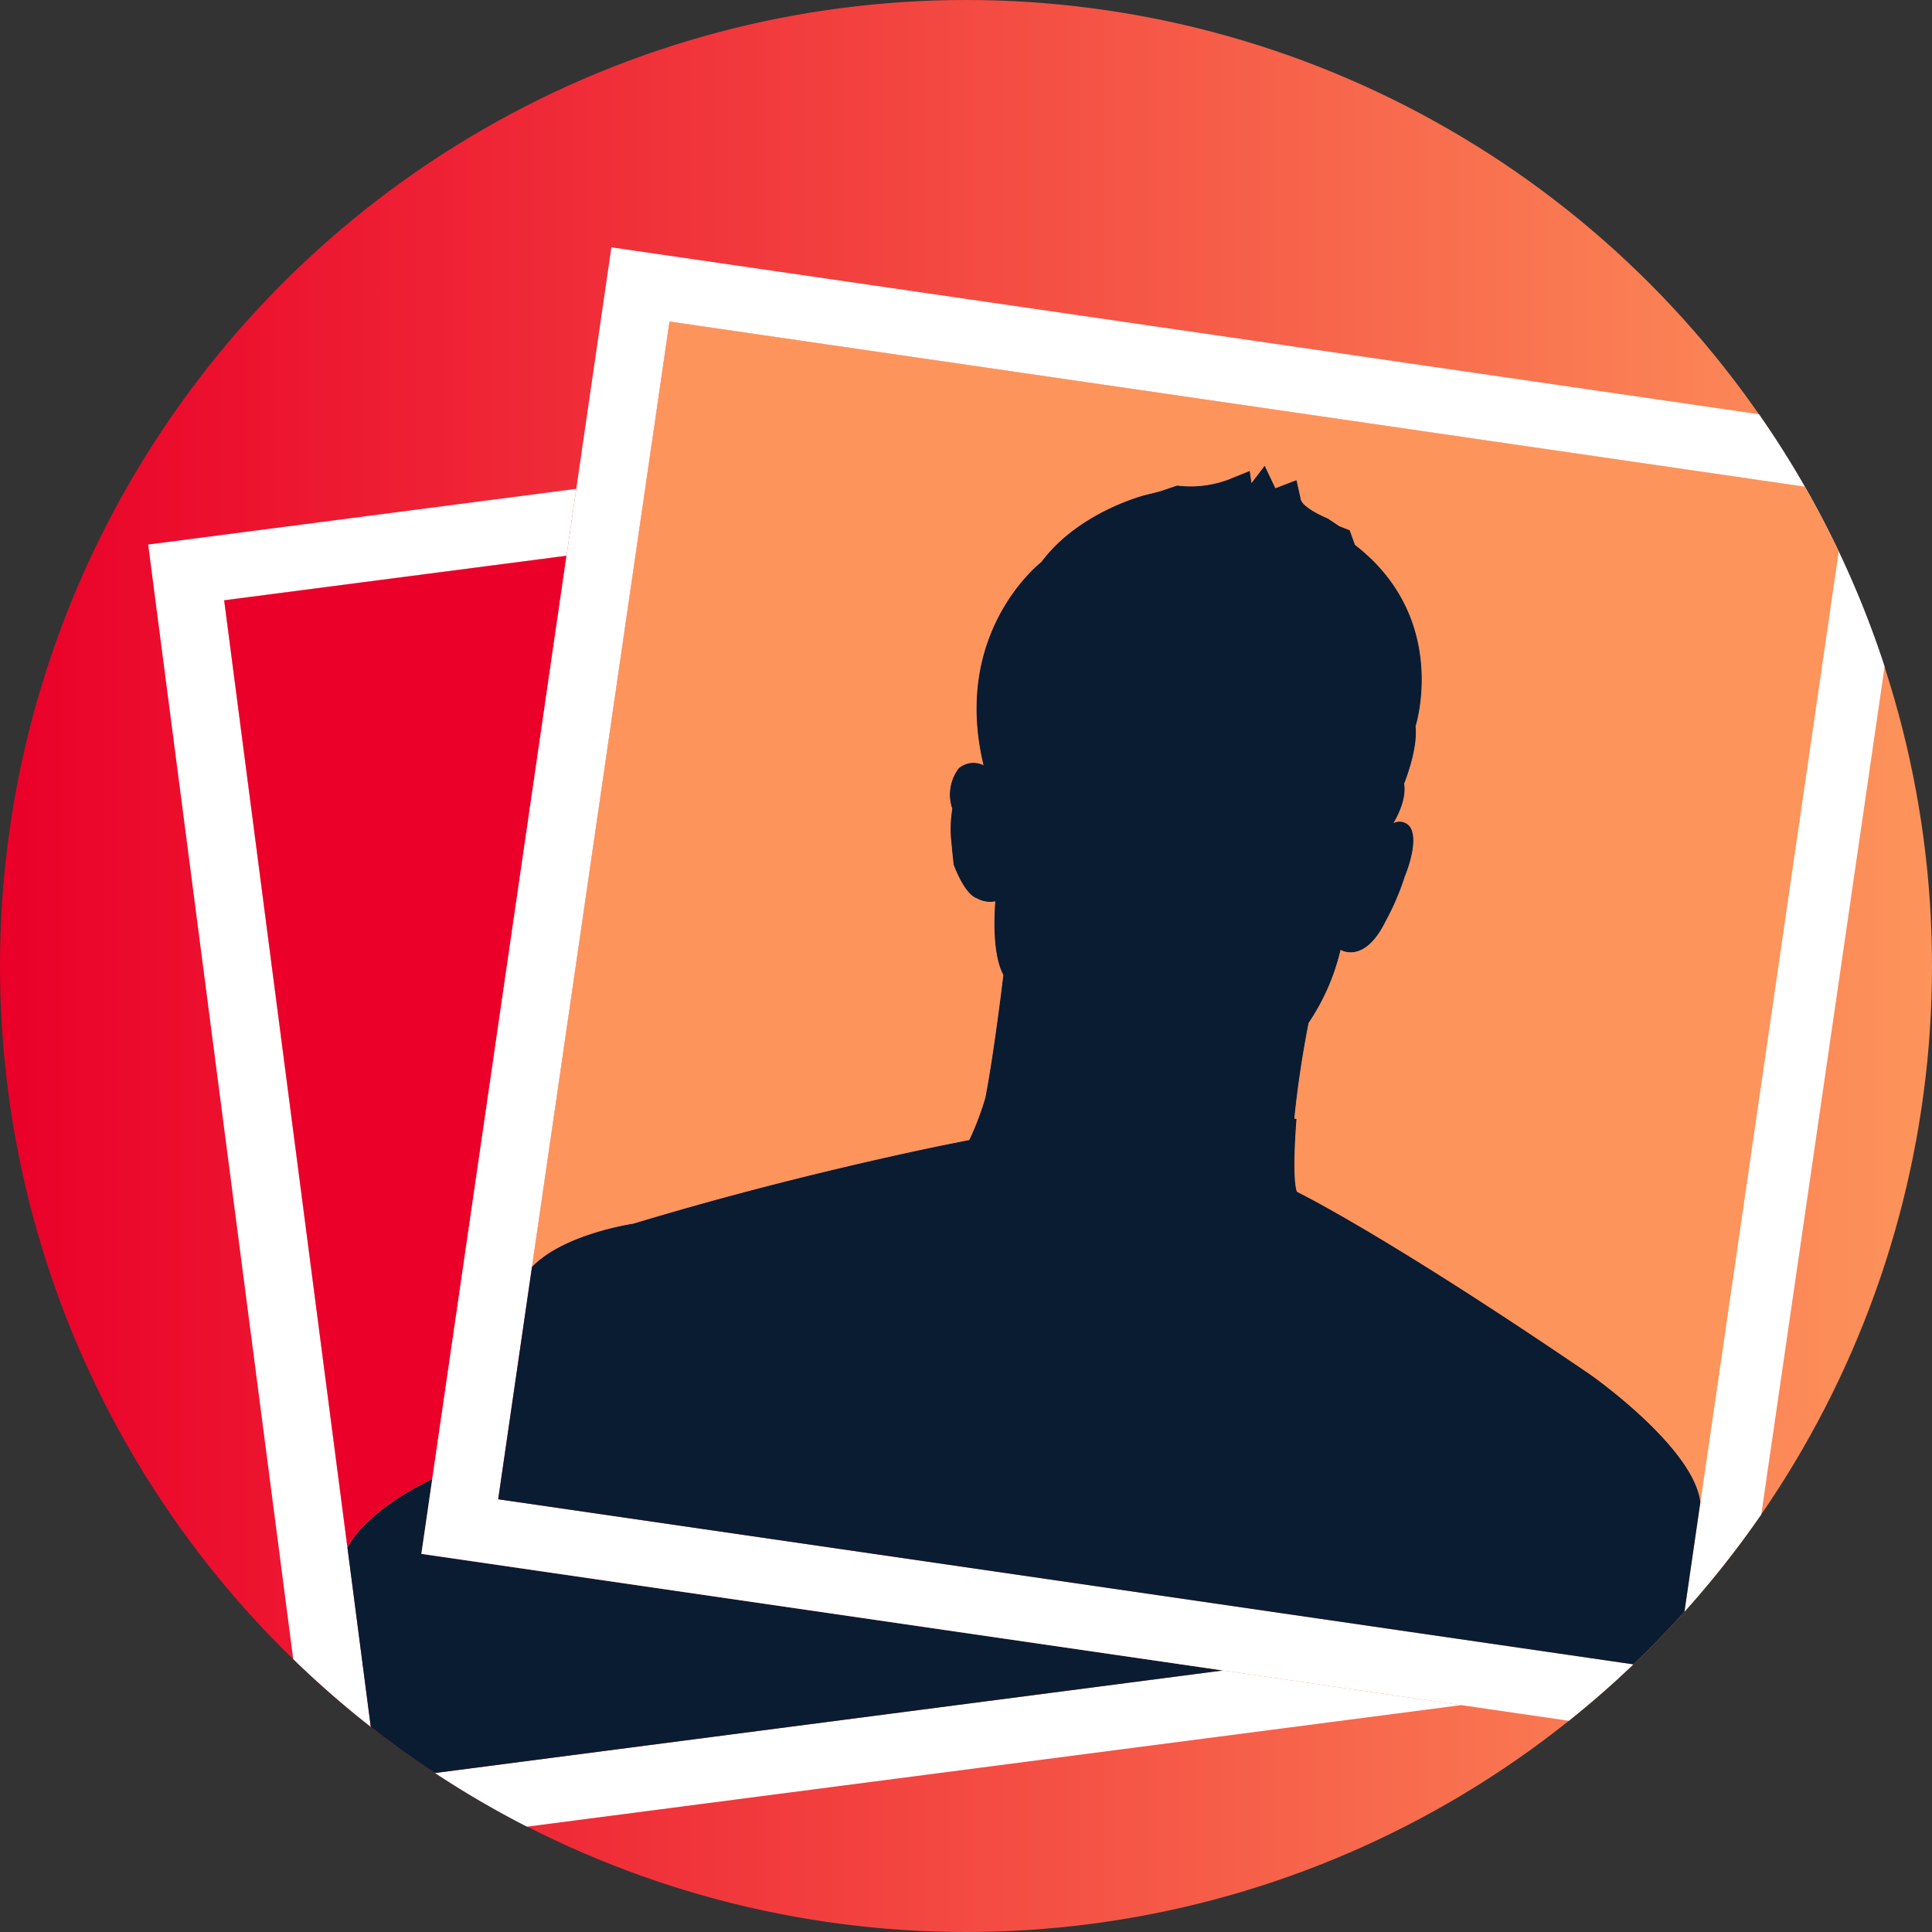 <svg xmlns="http://www.w3.org/2000/svg" xmlns:xlink="http://www.w3.org/1999/xlink" width="276" height="276.001" viewBox="0 0 276 276.001"><rect x="0" y="0" width="276" height="276.001" fill="#333333" stroke="none"/><defs><style> .aea2fe4b-8877-4aa6-9ef1-18b27f3d2a16 { fill: url(#ba91c382-13f3-4fc4-9590-24b2c848d940); } .b4b93e60-3a44-4084-b7f4-a21cd83a95be { fill: none; } .aab3dc23-9040-4d15-b297-49f53a8cf7ef { fill: #fff; } .a009eccf-a9ec-422b-ac6e-fe47b387418f { fill: #ea0029; } .aff8ce8e-9671-452d-acb5-25369fc2b857 { fill: #0a1c32; } .aaf1def0-6843-4b5b-b7aa-8782479543cb { fill: #fd945b; } </style><linearGradient id="ba91c382-13f3-4fc4-9590-24b2c848d940" y1="138" x2="276" y2="138" gradientUnits="userSpaceOnUse"><stop offset="0.003" stop-color="#ea0029"></stop><stop offset="1" stop-color="#fd945b"></stop></linearGradient></defs><g id="e007c64e-118a-4564-86b7-5e109f3bcd6f" data-name="Layer 2"><g id="be7fb59e-4262-4741-8a8e-e36a96ee7012" data-name="Layer 1"><g><circle class="aea2fe4b-8877-4aa6-9ef1-18b27f3d2a16" cx="138" cy="138" r="138"></circle><g><path class="b4b93e60-3a44-4084-b7f4-a21cd83a95be" d="M82.323,69.835l5.018-34.501L251.277,59.177A137.998,137.998,0,1,0,41.888,237.015L21.168,77.794Z"></path><path class="b4b93e60-3a44-4084-b7f4-a21cd83a95be" d="M276,138a137.872,137.872,0,0,0-6.771-42.783L251.612,216.339A137.353,137.353,0,0,0,276,138Z"></path><path class="b4b93e60-3a44-4084-b7f4-a21cd83a95be" d="M208.739,243.588,75.28,260.955a138.092,138.092,0,0,0,148.841-15.131Z"></path><path class="aab3dc23-9040-4d15-b297-49f53a8cf7ef" d="M32.026,85.759l48.907-6.364,1.39-9.56L21.168,77.794,41.888,237.015a138.795,138.795,0,0,0,11.082,9.682L49.638,221.098Z"></path><path class="aab3dc23-9040-4d15-b297-49f53a8cf7ef" d="M174.705,238.637,62.14,253.286A137.883,137.883,0,0,0,75.28,260.955l133.459-17.367Z"></path><path class="aab3dc23-9040-4d15-b297-49f53a8cf7ef" d="M32.026,85.759,49.638,221.098c2.833-5.339,10.89-9.229,12.109-9.793L80.933,79.395Z"></path><path class="a009eccf-a9ec-422b-ac6e-fe47b387418f" d="M32.026,85.759,49.638,221.098c2.833-5.339,10.89-9.229,12.109-9.793L80.933,79.395Z"></path><path class="aff8ce8e-9671-452d-acb5-25369fc2b857" d="M60.194,221.983l1.553-10.678c-1.219.565-9.276,4.454-12.109,9.793l3.331,25.598q4.441,3.478,9.171,6.589l112.565-14.648Z"></path><path class="aab3dc23-9040-4d15-b297-49f53a8cf7ef" d="M82.323,69.835l-1.39,9.56L61.747,211.305l-1.553,10.678,114.511,16.655,34.033,4.95,15.382,2.237q4.786-3.827,9.221-8.057L71.171,214.181l4.826-33.183L95.641,45.939,257.84,69.53q-3.053-5.332-6.563-10.353L87.341,35.334Z"></path><path class="aab3dc23-9040-4d15-b297-49f53a8cf7ef" d="M240.636,230.24a138.578,138.578,0,0,0,10.976-13.901L269.229,95.217a137.089,137.089,0,0,0-6.561-16.454l-19.758,135.847Z"></path><path class="aab3dc23-9040-4d15-b297-49f53a8cf7ef" d="M95.641,45.939,75.997,180.998c4.517-4.737,14.475-6.18,14.475-6.18,25.517-7.726,47.996-11.95,47.996-11.95a41.298,41.298,0,0,0,2.302-6.066c1.28-6.635,2.569-17.519,2.569-17.519-1.857-3.418-1.146-10.527-1.146-10.527a3.808,3.808,0,0,1-2.629-.415c-1.848-.628-3.323-4.804-3.323-4.804-.105-.761-.383-3.746-.383-3.746a17.263,17.263,0,0,1,.185-4.25,6.207,6.207,0,0,1,.912-5.774,3.231,3.231,0,0,1,3.552-.442c-4.615-19.154,8.254-29.029,8.254-29.029,5.332-7.197,14.866-9.579,14.866-9.579l1.984-.497,2.554-.851a15.449,15.449,0,0,0,7.325-.854l3.042-1.234.248,1.74,1.891-2.479,1.524,3.21,3.02-1.15.64,2.851c.512,1.273,3.813,2.616,3.813,2.616l1.696,1.123,1.447.563.756,2.091c13.618,10.526,8.657,25.93,8.657,25.93.378,3.3-1.629,8.172-1.629,8.172.435,2.583-1.538,5.648-1.538,5.648a1.888,1.888,0,0,1,2.363.514c1.415,2.066-.725,7.087-.725,7.087a36.467,36.467,0,0,1-2.757,6.43c-3.061,6.217-6.43,4.065-6.43,4.065a31.306,31.306,0,0,1-4.57,10.445c-1.106,5.702-1.705,10.323-2.036,13.673l.311.049c-.207,2.688-.576,8.633.061,10.406,0,0,12.296,5.928,41.979,26.161,0,0,14.73,10.33,15.657,18.187l19.758-135.847q-2.245-4.717-4.828-9.233Z"></path><path class="aaf1def0-6843-4b5b-b7aa-8782479543cb" d="M95.641,45.939,75.997,180.998c4.517-4.737,14.475-6.18,14.475-6.18,25.517-7.726,47.996-11.95,47.996-11.95a41.298,41.298,0,0,0,2.302-6.066c1.28-6.635,2.569-17.519,2.569-17.519-1.857-3.418-1.146-10.527-1.146-10.527a3.808,3.808,0,0,1-2.629-.415c-1.848-.628-3.323-4.804-3.323-4.804-.105-.761-.383-3.746-.383-3.746a17.263,17.263,0,0,1,.185-4.25,6.207,6.207,0,0,1,.912-5.774,3.231,3.231,0,0,1,3.552-.442c-4.615-19.154,8.254-29.029,8.254-29.029,5.332-7.197,14.866-9.579,14.866-9.579l1.984-.497,2.554-.851a15.449,15.449,0,0,0,7.325-.854l3.042-1.234.248,1.74,1.891-2.479,1.524,3.21,3.02-1.15.64,2.851c.512,1.273,3.813,2.616,3.813,2.616l1.696,1.123,1.447.563.756,2.091c13.618,10.526,8.657,25.93,8.657,25.93.378,3.3-1.629,8.172-1.629,8.172.435,2.583-1.538,5.648-1.538,5.648a1.888,1.888,0,0,1,2.363.514c1.415,2.066-.725,7.087-.725,7.087a36.467,36.467,0,0,1-2.757,6.43c-3.061,6.217-6.43,4.065-6.43,4.065a31.306,31.306,0,0,1-4.57,10.445c-1.106,5.702-1.705,10.323-2.036,13.673l.311.049c-.207,2.688-.576,8.633.061,10.406,0,0,12.296,5.928,41.979,26.161,0,0,14.73,10.33,15.657,18.187l19.758-135.847q-2.245-4.717-4.828-9.233Z"></path><path class="aff8ce8e-9671-452d-acb5-25369fc2b857" d="M227.253,196.422c-29.683-20.233-41.979-26.161-41.979-26.161-.637-1.774-.268-7.719-.061-10.406l-.311-.049c.331-3.35.93-7.971,2.036-13.673a31.306,31.306,0,0,0,4.57-10.445s3.369,2.152,6.43-4.065a36.467,36.467,0,0,0,2.757-6.43s2.14-5.021.725-7.087a1.888,1.888,0,0,0-2.363-.514s1.973-3.065,1.538-5.648c0,0,2.006-4.872,1.629-8.172,0,0,4.961-15.404-8.657-25.93l-.756-2.091-1.447-.563-1.696-1.123s-3.301-1.342-3.813-2.616l-.64-2.851-3.02,1.15-1.524-3.21L178.781,69.019l-.248-1.74-3.042,1.234a15.449,15.449,0,0,1-7.325.854l-2.554.851-1.984.497s-9.534,2.382-14.866,9.579c0,0-12.87,9.875-8.254,29.029a3.231,3.231,0,0,0-3.552.442,6.207,6.207,0,0,0-.912,5.774,17.263,17.263,0,0,0-.185,4.25s.278,2.985.383,3.746c0,0,1.475,4.176,3.323,4.804a3.808,3.808,0,0,0,2.629.415s-.71,7.11,1.146,10.527c0,0-1.289,10.884-2.569,17.519a41.298,41.298,0,0,1-2.302,6.066s-22.479,4.224-47.996,11.95c0,0-9.958,1.443-14.475,6.18l-4.826,33.183,162.17,23.587q3.789-3.623,7.295-7.527l2.273-15.631C241.983,206.753,227.253,196.422,227.253,196.422Z"></path></g></g></g></g></svg>